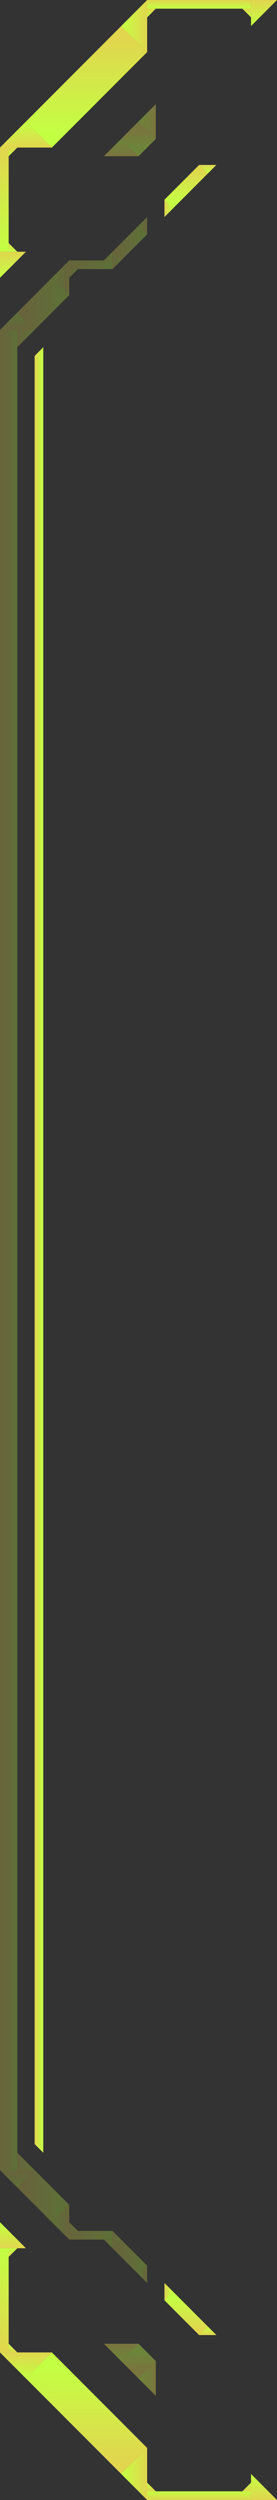 <svg width="32" height="288" viewBox="0 0 32 288" fill="none" xmlns="http://www.w3.org/2000/svg">
<rect x="0" y="0" width="32" height="288" fill="#333333" stroke="none"/>
<path d="M6 17H0L3 14L6 17Z" fill="url(#paint0_linear_1579_7291)"/>
<path d="M15.5 4.5L4.5 15.5" stroke="url(#paint1_linear_1579_7291)" stroke-width="4.24"/>
<path d="M17 6L17 0L14 3L17 6Z" fill="url(#paint2_linear_1579_7291)"/>
<path d="M29 3V0H32L29 3Z" fill="url(#paint3_linear_1579_7291)"/>
<rect x="17" width="12" height="1" fill="url(#paint4_linear_1579_7291)"/>
<path d="M17 2V1H18L17 2Z" fill="url(#paint5_linear_1579_7291)"/>
<path d="M29 2V1H28L29 2Z" fill="url(#paint6_linear_1579_7291)"/>
<rect y="17" width="1" height="12" fill="url(#paint7_linear_1579_7291)"/>
<path d="M1 18V17H2L1 18Z" fill="url(#paint8_linear_1579_7291)"/>
<path d="M1 29V28L2 29H1Z" fill="url(#paint9_linear_1579_7291)"/>
<path d="M0 32V29H3L0 32Z" fill="url(#paint10_linear_1579_7291)"/>
<g opacity="0.4">
<path d="M16 18H12L14 16L16 18Z" fill="url(#paint11_linear_1579_7291)"/>
<path d="M17 15L15 17" stroke="url(#paint12_linear_1579_7291)" stroke-width="2.83"/>
<path d="M18 16L18 12L16 14L18 16Z" fill="url(#paint13_linear_1579_7291)"/>
</g>
<path d="M19 23L19 25L20 24L19 23Z" fill="url(#paint14_linear_1579_7291)"/>
<path d="M23.5 19.5L19.5 23.5" stroke="url(#paint15_linear_1579_7291)" stroke-width="1.41"/>
<path d="M25 19H23L24 20L25 19Z" fill="url(#paint16_linear_1579_7291)"/>
<path d="M6 271H0L3 274L6 271Z" fill="url(#paint17_linear_1579_7291)"/>
<path d="M15.5 283.5L4.5 272.5" stroke="url(#paint18_linear_1579_7291)" stroke-width="4.24"/>
<path d="M17 282L17 288L14 285L17 282Z" fill="url(#paint19_linear_1579_7291)"/>
<path d="M29 285V288H32L29 285Z" fill="url(#paint20_linear_1579_7291)"/>
<rect width="12" height="1" transform="matrix(1 0 0 -1 17 288)" fill="url(#paint21_linear_1579_7291)"/>
<path d="M17 286V287H18L17 286Z" fill="url(#paint22_linear_1579_7291)"/>
<path d="M29 286V287H28L29 286Z" fill="url(#paint23_linear_1579_7291)"/>
<rect width="1" height="12" transform="matrix(1 0 0 -1 0 271)" fill="url(#paint24_linear_1579_7291)"/>
<path d="M1 270V271H2L1 270Z" fill="url(#paint25_linear_1579_7291)"/>
<path d="M1 259V260L2 259H1Z" fill="url(#paint26_linear_1579_7291)"/>
<path d="M0 256V259H3L0 256Z" fill="url(#paint27_linear_1579_7291)"/>
<g opacity="0.4">
<path d="M16 270H12L14 272L16 270Z" fill="url(#paint28_linear_1579_7291)"/>
<path d="M17 273L15 271" stroke="url(#paint29_linear_1579_7291)" stroke-width="2.83"/>
<path d="M18 272L18 276L16 274L18 272Z" fill="url(#paint30_linear_1579_7291)"/>
</g>
<path d="M19 265L19 263L20 264L19 265Z" fill="url(#paint31_linear_1579_7291)"/>
<path d="M23.5 268.5L19.5 264.5" stroke="url(#paint32_linear_1579_7291)" stroke-width="1.41"/>
<path d="M25 269H23L24 268L25 269Z" fill="url(#paint33_linear_1579_7291)"/>
<g opacity="0.3">
<rect y="250" width="212" height="2" transform="rotate(-90 0 250)" fill="url(#paint34_linear_1579_7291)"/>
<path d="M4 250L2 250L2 248L4 250Z" fill="url(#paint35_linear_1579_7291)"/>
<path d="M4 38L2 38L2 40L4 38Z" fill="url(#paint36_linear_1579_7291)"/>
</g>
<g opacity="0.3">
<rect x="8" y="258" width="1" height="5" transform="rotate(-90 8 258)" fill="url(#paint37_linear_1579_7291)"/>
<path d="M9 257L8 257L8 256L9 257Z" fill="url(#paint38_linear_1579_7291)"/>
<path d="M13 258L12 258L13 259L13 258Z" fill="url(#paint39_linear_1579_7291)"/>
<path d="M8 254L8 258L6 256L8 254Z" fill="url(#paint40_linear_1579_7291)"/>
<path d="M3 250.999L7 254.999" stroke="url(#paint41_linear_1579_7291)" stroke-width="2.83"/>
<path d="M4 250L0 250L2 252L4 250Z" fill="url(#paint42_linear_1579_7291)"/>
<path d="M17 261L17 263L16 262L17 261Z" fill="url(#paint43_linear_1579_7291)"/>
<path d="M13.5 258.499L16.5 261.499" stroke="url(#paint44_linear_1579_7291)" stroke-width="1.41"/>
<path d="M13 257L13 259L14 258L13 257Z" fill="url(#paint45_linear_1579_7291)"/>
</g>
<g opacity="0.3">
<rect x="8" y="31" width="1" height="5" transform="rotate(-90 8 31)" fill="url(#paint46_linear_1579_7291)"/>
<path d="M9 31L8 31L8 32L9 31Z" fill="url(#paint47_linear_1579_7291)"/>
<path d="M13 30L12 30L13 29L13 30Z" fill="url(#paint48_linear_1579_7291)"/>
<path d="M4 38L0 38L2 36L4 38Z" fill="url(#paint49_linear_1579_7291)"/>
<path d="M3 37L7 33" stroke="url(#paint50_linear_1579_7291)" stroke-width="2.83"/>
<path d="M8 30.001L8 34.001L6 32.001L8 30.001Z" fill="url(#paint51_linear_1579_7291)"/>
<path d="M13 29L13 31L14 30L13 29Z" fill="url(#paint52_linear_1579_7291)"/>
<path d="M13.5 29.499L16.5 26.499" stroke="url(#paint53_linear_1579_7291)" stroke-width="1.41"/>
<path d="M17 25L17 27L16 26L17 25Z" fill="url(#paint54_linear_1579_7291)"/>
</g>
<path d="M5 247L4 247L5 248L5 247Z" fill="url(#paint55_linear_1579_7291)"/>
<rect x="4" y="247" width="206" height="1" transform="rotate(-90 4 247)" fill="url(#paint56_linear_1579_7291)"/>
<path d="M5 41L4 41L5 40L5 41Z" fill="url(#paint57_linear_1579_7291)"/>
<defs>
<linearGradient id="paint0_linear_1579_7291" x1="3" y1="17" x2="3" y2="14" gradientUnits="userSpaceOnUse">
<stop stop-color="#E1D64E"/>
<stop offset="1" stop-color="#C3FF43"/>
</linearGradient>
<linearGradient id="paint1_linear_1579_7291" x1="10" y1="4.5" x2="10" y2="15.5" gradientUnits="userSpaceOnUse">
<stop stop-color="#E1D64E"/>
<stop offset="1" stop-color="#C3FF43"/>
</linearGradient>
<linearGradient id="paint2_linear_1579_7291" x1="17" y1="3" x2="14" y2="3" gradientUnits="userSpaceOnUse">
<stop stop-color="#E1D64E"/>
<stop offset="1" stop-color="#C3FF43"/>
</linearGradient>
<linearGradient id="paint3_linear_1579_7291" x1="30.5" y1="0" x2="30.5" y2="3" gradientUnits="userSpaceOnUse">
<stop stop-color="#E1D64E"/>
<stop offset="1" stop-color="#C3FF43"/>
</linearGradient>
<linearGradient id="paint4_linear_1579_7291" x1="23" y1="0" x2="23" y2="1" gradientUnits="userSpaceOnUse">
<stop stop-color="#E1D64E"/>
<stop offset="1" stop-color="#C3FF43"/>
</linearGradient>
<linearGradient id="paint5_linear_1579_7291" x1="17.5" y1="1" x2="17.5" y2="2" gradientUnits="userSpaceOnUse">
<stop stop-color="#E1D64E"/>
<stop offset="1" stop-color="#C3FF43"/>
</linearGradient>
<linearGradient id="paint6_linear_1579_7291" x1="28.5" y1="1" x2="28.5" y2="2" gradientUnits="userSpaceOnUse">
<stop stop-color="#E1D64E"/>
<stop offset="1" stop-color="#C3FF43"/>
</linearGradient>
<linearGradient id="paint7_linear_1579_7291" x1="0.5" y1="17" x2="0.5" y2="29" gradientUnits="userSpaceOnUse">
<stop stop-color="#E1D64E"/>
<stop offset="1" stop-color="#C3FF43"/>
</linearGradient>
<linearGradient id="paint8_linear_1579_7291" x1="1.5" y1="17" x2="1.5" y2="18" gradientUnits="userSpaceOnUse">
<stop stop-color="#E1D64E"/>
<stop offset="1" stop-color="#C3FF43"/>
</linearGradient>
<linearGradient id="paint9_linear_1579_7291" x1="1.5" y1="28" x2="1.5" y2="29" gradientUnits="userSpaceOnUse">
<stop stop-color="#E1D64E"/>
<stop offset="1" stop-color="#C3FF43"/>
</linearGradient>
<linearGradient id="paint10_linear_1579_7291" x1="1.5" y1="29" x2="1.5" y2="32" gradientUnits="userSpaceOnUse">
<stop stop-color="#E1D64E"/>
<stop offset="1" stop-color="#C3FF43"/>
</linearGradient>
<linearGradient id="paint11_linear_1579_7291" x1="14" y1="18" x2="14" y2="16" gradientUnits="userSpaceOnUse">
<stop stop-color="#E1D64E"/>
<stop offset="1" stop-color="#C3FF43"/>
</linearGradient>
<linearGradient id="paint12_linear_1579_7291" x1="16" y1="15" x2="16" y2="17" gradientUnits="userSpaceOnUse">
<stop stop-color="#E1D64E"/>
<stop offset="1" stop-color="#C3FF43"/>
</linearGradient>
<linearGradient id="paint13_linear_1579_7291" x1="18" y1="14" x2="16" y2="14" gradientUnits="userSpaceOnUse">
<stop stop-color="#E1D64E"/>
<stop offset="1" stop-color="#C3FF43"/>
</linearGradient>
<linearGradient id="paint14_linear_1579_7291" x1="19" y1="24" x2="20" y2="24" gradientUnits="userSpaceOnUse">
<stop stop-color="#E1D64E"/>
<stop offset="1" stop-color="#C3FF43"/>
</linearGradient>
<linearGradient id="paint15_linear_1579_7291" x1="21.5" y1="19.5" x2="21.5" y2="23.5" gradientUnits="userSpaceOnUse">
<stop stop-color="#E1D64E"/>
<stop offset="1" stop-color="#C3FF43"/>
</linearGradient>
<linearGradient id="paint16_linear_1579_7291" x1="24" y1="19" x2="24" y2="20" gradientUnits="userSpaceOnUse">
<stop stop-color="#E1D64E"/>
<stop offset="1" stop-color="#C3FF43"/>
</linearGradient>
<linearGradient id="paint17_linear_1579_7291" x1="3" y1="271" x2="3" y2="274" gradientUnits="userSpaceOnUse">
<stop stop-color="#E1D64E"/>
<stop offset="1" stop-color="#C3FF43"/>
</linearGradient>
<linearGradient id="paint18_linear_1579_7291" x1="10" y1="283.5" x2="10" y2="272.5" gradientUnits="userSpaceOnUse">
<stop stop-color="#E1D64E"/>
<stop offset="1" stop-color="#C3FF43"/>
</linearGradient>
<linearGradient id="paint19_linear_1579_7291" x1="17" y1="285" x2="14" y2="285" gradientUnits="userSpaceOnUse">
<stop stop-color="#E1D64E"/>
<stop offset="1" stop-color="#C3FF43"/>
</linearGradient>
<linearGradient id="paint20_linear_1579_7291" x1="30.5" y1="288" x2="30.5" y2="285" gradientUnits="userSpaceOnUse">
<stop stop-color="#E1D64E"/>
<stop offset="1" stop-color="#C3FF43"/>
</linearGradient>
<linearGradient id="paint21_linear_1579_7291" x1="6" y1="0" x2="6" y2="1" gradientUnits="userSpaceOnUse">
<stop stop-color="#E1D64E"/>
<stop offset="1" stop-color="#C3FF43"/>
</linearGradient>
<linearGradient id="paint22_linear_1579_7291" x1="17.5" y1="287" x2="17.5" y2="286" gradientUnits="userSpaceOnUse">
<stop stop-color="#E1D64E"/>
<stop offset="1" stop-color="#C3FF43"/>
</linearGradient>
<linearGradient id="paint23_linear_1579_7291" x1="28.5" y1="287" x2="28.5" y2="286" gradientUnits="userSpaceOnUse">
<stop stop-color="#E1D64E"/>
<stop offset="1" stop-color="#C3FF43"/>
</linearGradient>
<linearGradient id="paint24_linear_1579_7291" x1="0.5" y1="0" x2="0.5" y2="12" gradientUnits="userSpaceOnUse">
<stop stop-color="#E1D64E"/>
<stop offset="1" stop-color="#C3FF43"/>
</linearGradient>
<linearGradient id="paint25_linear_1579_7291" x1="1.5" y1="271" x2="1.5" y2="270" gradientUnits="userSpaceOnUse">
<stop stop-color="#E1D64E"/>
<stop offset="1" stop-color="#C3FF43"/>
</linearGradient>
<linearGradient id="paint26_linear_1579_7291" x1="1.5" y1="260" x2="1.5" y2="259" gradientUnits="userSpaceOnUse">
<stop stop-color="#E1D64E"/>
<stop offset="1" stop-color="#C3FF43"/>
</linearGradient>
<linearGradient id="paint27_linear_1579_7291" x1="1.5" y1="259" x2="1.5" y2="256" gradientUnits="userSpaceOnUse">
<stop stop-color="#E1D64E"/>
<stop offset="1" stop-color="#C3FF43"/>
</linearGradient>
<linearGradient id="paint28_linear_1579_7291" x1="14" y1="270" x2="14" y2="272" gradientUnits="userSpaceOnUse">
<stop stop-color="#E1D64E"/>
<stop offset="1" stop-color="#C3FF43"/>
</linearGradient>
<linearGradient id="paint29_linear_1579_7291" x1="16" y1="273" x2="16" y2="271" gradientUnits="userSpaceOnUse">
<stop stop-color="#E1D64E"/>
<stop offset="1" stop-color="#C3FF43"/>
</linearGradient>
<linearGradient id="paint30_linear_1579_7291" x1="18" y1="274" x2="16" y2="274" gradientUnits="userSpaceOnUse">
<stop stop-color="#E1D64E"/>
<stop offset="1" stop-color="#C3FF43"/>
</linearGradient>
<linearGradient id="paint31_linear_1579_7291" x1="19" y1="264" x2="20" y2="264" gradientUnits="userSpaceOnUse">
<stop stop-color="#E1D64E"/>
<stop offset="1" stop-color="#C3FF43"/>
</linearGradient>
<linearGradient id="paint32_linear_1579_7291" x1="21.5" y1="268.5" x2="21.5" y2="264.5" gradientUnits="userSpaceOnUse">
<stop stop-color="#E1D64E"/>
<stop offset="1" stop-color="#C3FF43"/>
</linearGradient>
<linearGradient id="paint33_linear_1579_7291" x1="24" y1="269" x2="24" y2="268" gradientUnits="userSpaceOnUse">
<stop stop-color="#E1D64E"/>
<stop offset="1" stop-color="#C3FF43"/>
</linearGradient>
<linearGradient id="paint34_linear_1579_7291" x1="106" y1="250" x2="106" y2="252" gradientUnits="userSpaceOnUse">
<stop stop-color="#E1D64E"/>
<stop offset="1" stop-color="#C3FF43"/>
</linearGradient>
<linearGradient id="paint35_linear_1579_7291" x1="2" y1="249" x2="4" y2="249" gradientUnits="userSpaceOnUse">
<stop stop-color="#E1D64E"/>
<stop offset="1" stop-color="#C3FF43"/>
</linearGradient>
<linearGradient id="paint36_linear_1579_7291" x1="2" y1="39" x2="4" y2="39" gradientUnits="userSpaceOnUse">
<stop stop-color="#E1D64E"/>
<stop offset="1" stop-color="#C3FF43"/>
</linearGradient>
<linearGradient id="paint37_linear_1579_7291" x1="8.5" y1="258" x2="8.5" y2="263" gradientUnits="userSpaceOnUse">
<stop stop-color="#E1D64E"/>
<stop offset="1" stop-color="#C3FF43"/>
</linearGradient>
<linearGradient id="paint38_linear_1579_7291" x1="8" y1="256.5" x2="9" y2="256.5" gradientUnits="userSpaceOnUse">
<stop stop-color="#E1D64E"/>
<stop offset="1" stop-color="#C3FF43"/>
</linearGradient>
<linearGradient id="paint39_linear_1579_7291" x1="12" y1="258.5" x2="13" y2="258.5" gradientUnits="userSpaceOnUse">
<stop stop-color="#E1D64E"/>
<stop offset="1" stop-color="#C3FF43"/>
</linearGradient>
<linearGradient id="paint40_linear_1579_7291" x1="8" y1="256" x2="6" y2="256" gradientUnits="userSpaceOnUse">
<stop stop-color="#E1D64E"/>
<stop offset="1" stop-color="#C3FF43"/>
</linearGradient>
<linearGradient id="paint41_linear_1579_7291" x1="3" y1="252.999" x2="7" y2="252.999" gradientUnits="userSpaceOnUse">
<stop stop-color="#E1D64E"/>
<stop offset="1" stop-color="#C3FF43"/>
</linearGradient>
<linearGradient id="paint42_linear_1579_7291" x1="2" y1="250" x2="2" y2="252" gradientUnits="userSpaceOnUse">
<stop stop-color="#E1D64E"/>
<stop offset="1" stop-color="#C3FF43"/>
</linearGradient>
<linearGradient id="paint43_linear_1579_7291" x1="17" y1="262" x2="16" y2="262" gradientUnits="userSpaceOnUse">
<stop stop-color="#E1D64E"/>
<stop offset="1" stop-color="#C3FF43"/>
</linearGradient>
<linearGradient id="paint44_linear_1579_7291" x1="13.5" y1="259.999" x2="16.5" y2="259.999" gradientUnits="userSpaceOnUse">
<stop stop-color="#E1D64E"/>
<stop offset="1" stop-color="#C3FF43"/>
</linearGradient>
<linearGradient id="paint45_linear_1579_7291" x1="13" y1="258" x2="14" y2="258" gradientUnits="userSpaceOnUse">
<stop stop-color="#E1D64E"/>
<stop offset="1" stop-color="#C3FF43"/>
</linearGradient>
<linearGradient id="paint46_linear_1579_7291" x1="8.5" y1="31" x2="8.5" y2="36" gradientUnits="userSpaceOnUse">
<stop stop-color="#E1D64E"/>
<stop offset="1" stop-color="#C3FF43"/>
</linearGradient>
<linearGradient id="paint47_linear_1579_7291" x1="8" y1="31.5" x2="9" y2="31.5" gradientUnits="userSpaceOnUse">
<stop stop-color="#E1D64E"/>
<stop offset="1" stop-color="#C3FF43"/>
</linearGradient>
<linearGradient id="paint48_linear_1579_7291" x1="12" y1="29.5" x2="13" y2="29.5" gradientUnits="userSpaceOnUse">
<stop stop-color="#E1D64E"/>
<stop offset="1" stop-color="#C3FF43"/>
</linearGradient>
<linearGradient id="paint49_linear_1579_7291" x1="2" y1="38" x2="2" y2="36" gradientUnits="userSpaceOnUse">
<stop stop-color="#E1D64E"/>
<stop offset="1" stop-color="#C3FF43"/>
</linearGradient>
<linearGradient id="paint50_linear_1579_7291" x1="3" y1="35" x2="7" y2="35" gradientUnits="userSpaceOnUse">
<stop stop-color="#E1D64E"/>
<stop offset="1" stop-color="#C3FF43"/>
</linearGradient>
<linearGradient id="paint51_linear_1579_7291" x1="8" y1="32.001" x2="6" y2="32.001" gradientUnits="userSpaceOnUse">
<stop stop-color="#E1D64E"/>
<stop offset="1" stop-color="#C3FF43"/>
</linearGradient>
<linearGradient id="paint52_linear_1579_7291" x1="13" y1="30" x2="14" y2="30" gradientUnits="userSpaceOnUse">
<stop stop-color="#E1D64E"/>
<stop offset="1" stop-color="#C3FF43"/>
</linearGradient>
<linearGradient id="paint53_linear_1579_7291" x1="13.5" y1="27.999" x2="16.5" y2="27.999" gradientUnits="userSpaceOnUse">
<stop stop-color="#E1D64E"/>
<stop offset="1" stop-color="#C3FF43"/>
</linearGradient>
<linearGradient id="paint54_linear_1579_7291" x1="17" y1="26" x2="16" y2="26" gradientUnits="userSpaceOnUse">
<stop stop-color="#E1D64E"/>
<stop offset="1" stop-color="#C3FF43"/>
</linearGradient>
<linearGradient id="paint55_linear_1579_7291" x1="4" y1="247.5" x2="5" y2="247.5" gradientUnits="userSpaceOnUse">
<stop stop-color="#E1D64E"/>
<stop offset="1" stop-color="#C3FF43"/>
</linearGradient>
<linearGradient id="paint56_linear_1579_7291" x1="107" y1="247" x2="107" y2="248" gradientUnits="userSpaceOnUse">
<stop stop-color="#E1D64E"/>
<stop offset="1" stop-color="#C3FF43"/>
</linearGradient>
<linearGradient id="paint57_linear_1579_7291" x1="4" y1="40.5" x2="5" y2="40.5" gradientUnits="userSpaceOnUse">
<stop stop-color="#E1D64E"/>
<stop offset="1" stop-color="#C3FF43"/>
</linearGradient>
</defs>
</svg>
